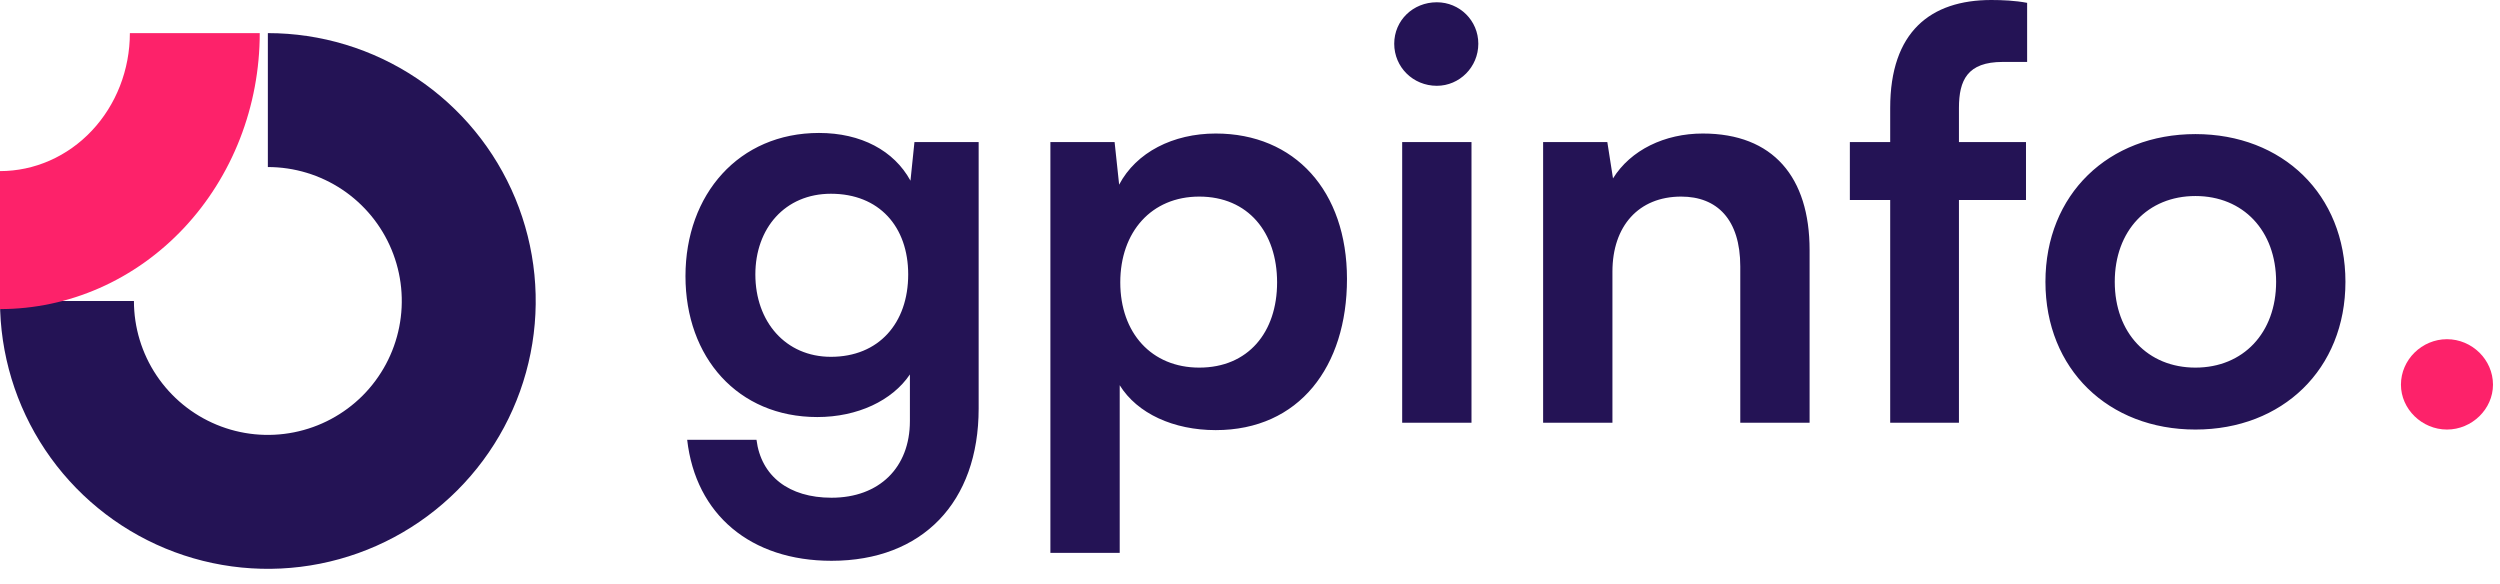 <?xml version="1.0" encoding="UTF-8"?> <svg xmlns="http://www.w3.org/2000/svg" width="154" height="36" viewBox="0 0 154 36" fill="none"><path d="M42.225 17.01C42.225 11.97 45.515 8.19 50.45 8.19C53.04 8.19 55.07 9.275 56.085 11.13L56.33 8.75H60.285V25.165C60.285 30.94 56.82 34.545 51.22 34.545C46.25 34.545 42.855 31.71 42.33 27.09H46.6C46.88 29.33 48.595 30.66 51.22 30.66C54.16 30.66 56.05 28.805 56.05 25.935V23.065C54.965 24.675 52.83 25.69 50.345 25.69C45.445 25.69 42.225 22.015 42.225 17.01ZM46.53 16.905C46.53 19.81 48.385 21.98 51.185 21.98C54.125 21.98 55.945 19.915 55.945 16.905C55.945 13.965 54.16 11.935 51.185 11.935C48.35 11.935 46.53 14.07 46.53 16.905ZM64.704 34.055V8.75H68.659L68.939 11.375C69.989 9.38 72.264 8.225 74.889 8.225C79.754 8.225 82.974 11.76 82.974 17.185C82.974 22.575 80.034 26.495 74.889 26.495C72.299 26.495 70.059 25.48 68.974 23.73V34.055H64.704ZM69.009 17.395C69.009 20.51 70.934 22.645 73.874 22.645C76.884 22.645 78.669 20.475 78.669 17.395C78.669 14.315 76.884 12.11 73.874 12.11C70.934 12.11 69.009 14.28 69.009 17.395ZM88.509 5.285C87.039 5.285 85.884 4.13 85.884 2.695C85.884 1.26 87.039 0.14 88.509 0.14C89.909 0.14 91.064 1.26 91.064 2.695C91.064 4.13 89.909 5.285 88.509 5.285ZM86.374 26.04V8.75H90.644V26.04H86.374ZM99.326 26.04H95.056V8.75H99.011L99.361 10.99C100.446 9.24 102.546 8.225 104.891 8.225C109.231 8.225 111.471 10.92 111.471 15.4V26.04H107.201V16.415C107.201 13.51 105.766 12.11 103.561 12.11C100.936 12.11 99.326 13.93 99.326 16.73V26.04ZM113.951 8.75H116.436V6.65C116.436 1.96 118.921 0 122.666 0C123.331 0 124.136 0.035 124.871 0.175V3.815H123.366C121.196 3.815 120.671 4.935 120.671 6.65V8.75H124.801V12.32H120.671V26.04H116.436V12.32H113.951V8.75ZM125.999 17.36C125.999 11.97 129.884 8.26 135.239 8.26C140.594 8.26 144.479 11.97 144.479 17.36C144.479 22.75 140.594 26.46 135.239 26.46C129.884 26.46 125.999 22.75 125.999 17.36ZM130.269 17.36C130.269 20.51 132.299 22.645 135.239 22.645C138.179 22.645 140.209 20.51 140.209 17.36C140.209 14.21 138.179 12.075 135.239 12.075C132.299 12.075 130.269 14.21 130.269 17.36Z" fill="#241355"></path><path d="M150.733 26.46C149.193 26.46 147.898 25.2 147.898 23.695C147.898 22.155 149.193 20.895 150.733 20.895C152.273 20.895 153.568 22.155 153.568 23.695C153.568 25.2 152.273 26.46 150.733 26.46Z" fill="#FD226A"></path><path fill-rule="evenodd" clip-rule="evenodd" d="M21.084 11.68C19.727 10.774 18.132 10.29 16.5 10.29V2.04C19.763 2.04 22.953 3.008 25.667 4.821C28.38 6.634 30.495 9.211 31.744 12.226C32.993 15.241 33.32 18.558 32.683 21.759C32.046 24.96 30.475 27.9 28.167 30.207C25.86 32.515 22.92 34.086 19.719 34.723C16.518 35.36 13.201 35.033 10.186 33.784C7.171 32.535 4.594 30.42 2.781 27.707C0.968 24.994 0 21.803 0 18.54H8.25C8.25 20.172 8.734 21.767 9.64 23.123C10.547 24.48 11.835 25.538 13.343 26.162C14.85 26.787 16.509 26.95 18.11 26.631C19.71 26.313 21.18 25.527 22.334 24.374C23.487 23.22 24.273 21.75 24.591 20.149C24.91 18.549 24.747 16.89 24.122 15.383C23.498 13.875 22.44 12.587 21.084 11.68Z" fill="#241355"></path><path fill-rule="evenodd" clip-rule="evenodd" d="M8 2.04C8 3.156 7.793 4.262 7.391 5.293C6.989 6.324 6.4 7.261 5.657 8.05C4.914 8.84 4.032 9.466 3.061 9.893C2.091 10.32 1.051 10.54 3.49688e-07 10.54L0 19.04C2.101 19.04 4.182 18.6 6.123 17.746C8.064 16.892 9.828 15.639 11.314 14.061C12.799 12.482 13.978 10.608 14.782 8.546C15.586 6.483 16 4.273 16 2.04H8Z" fill="#FD226A"></path></svg> 